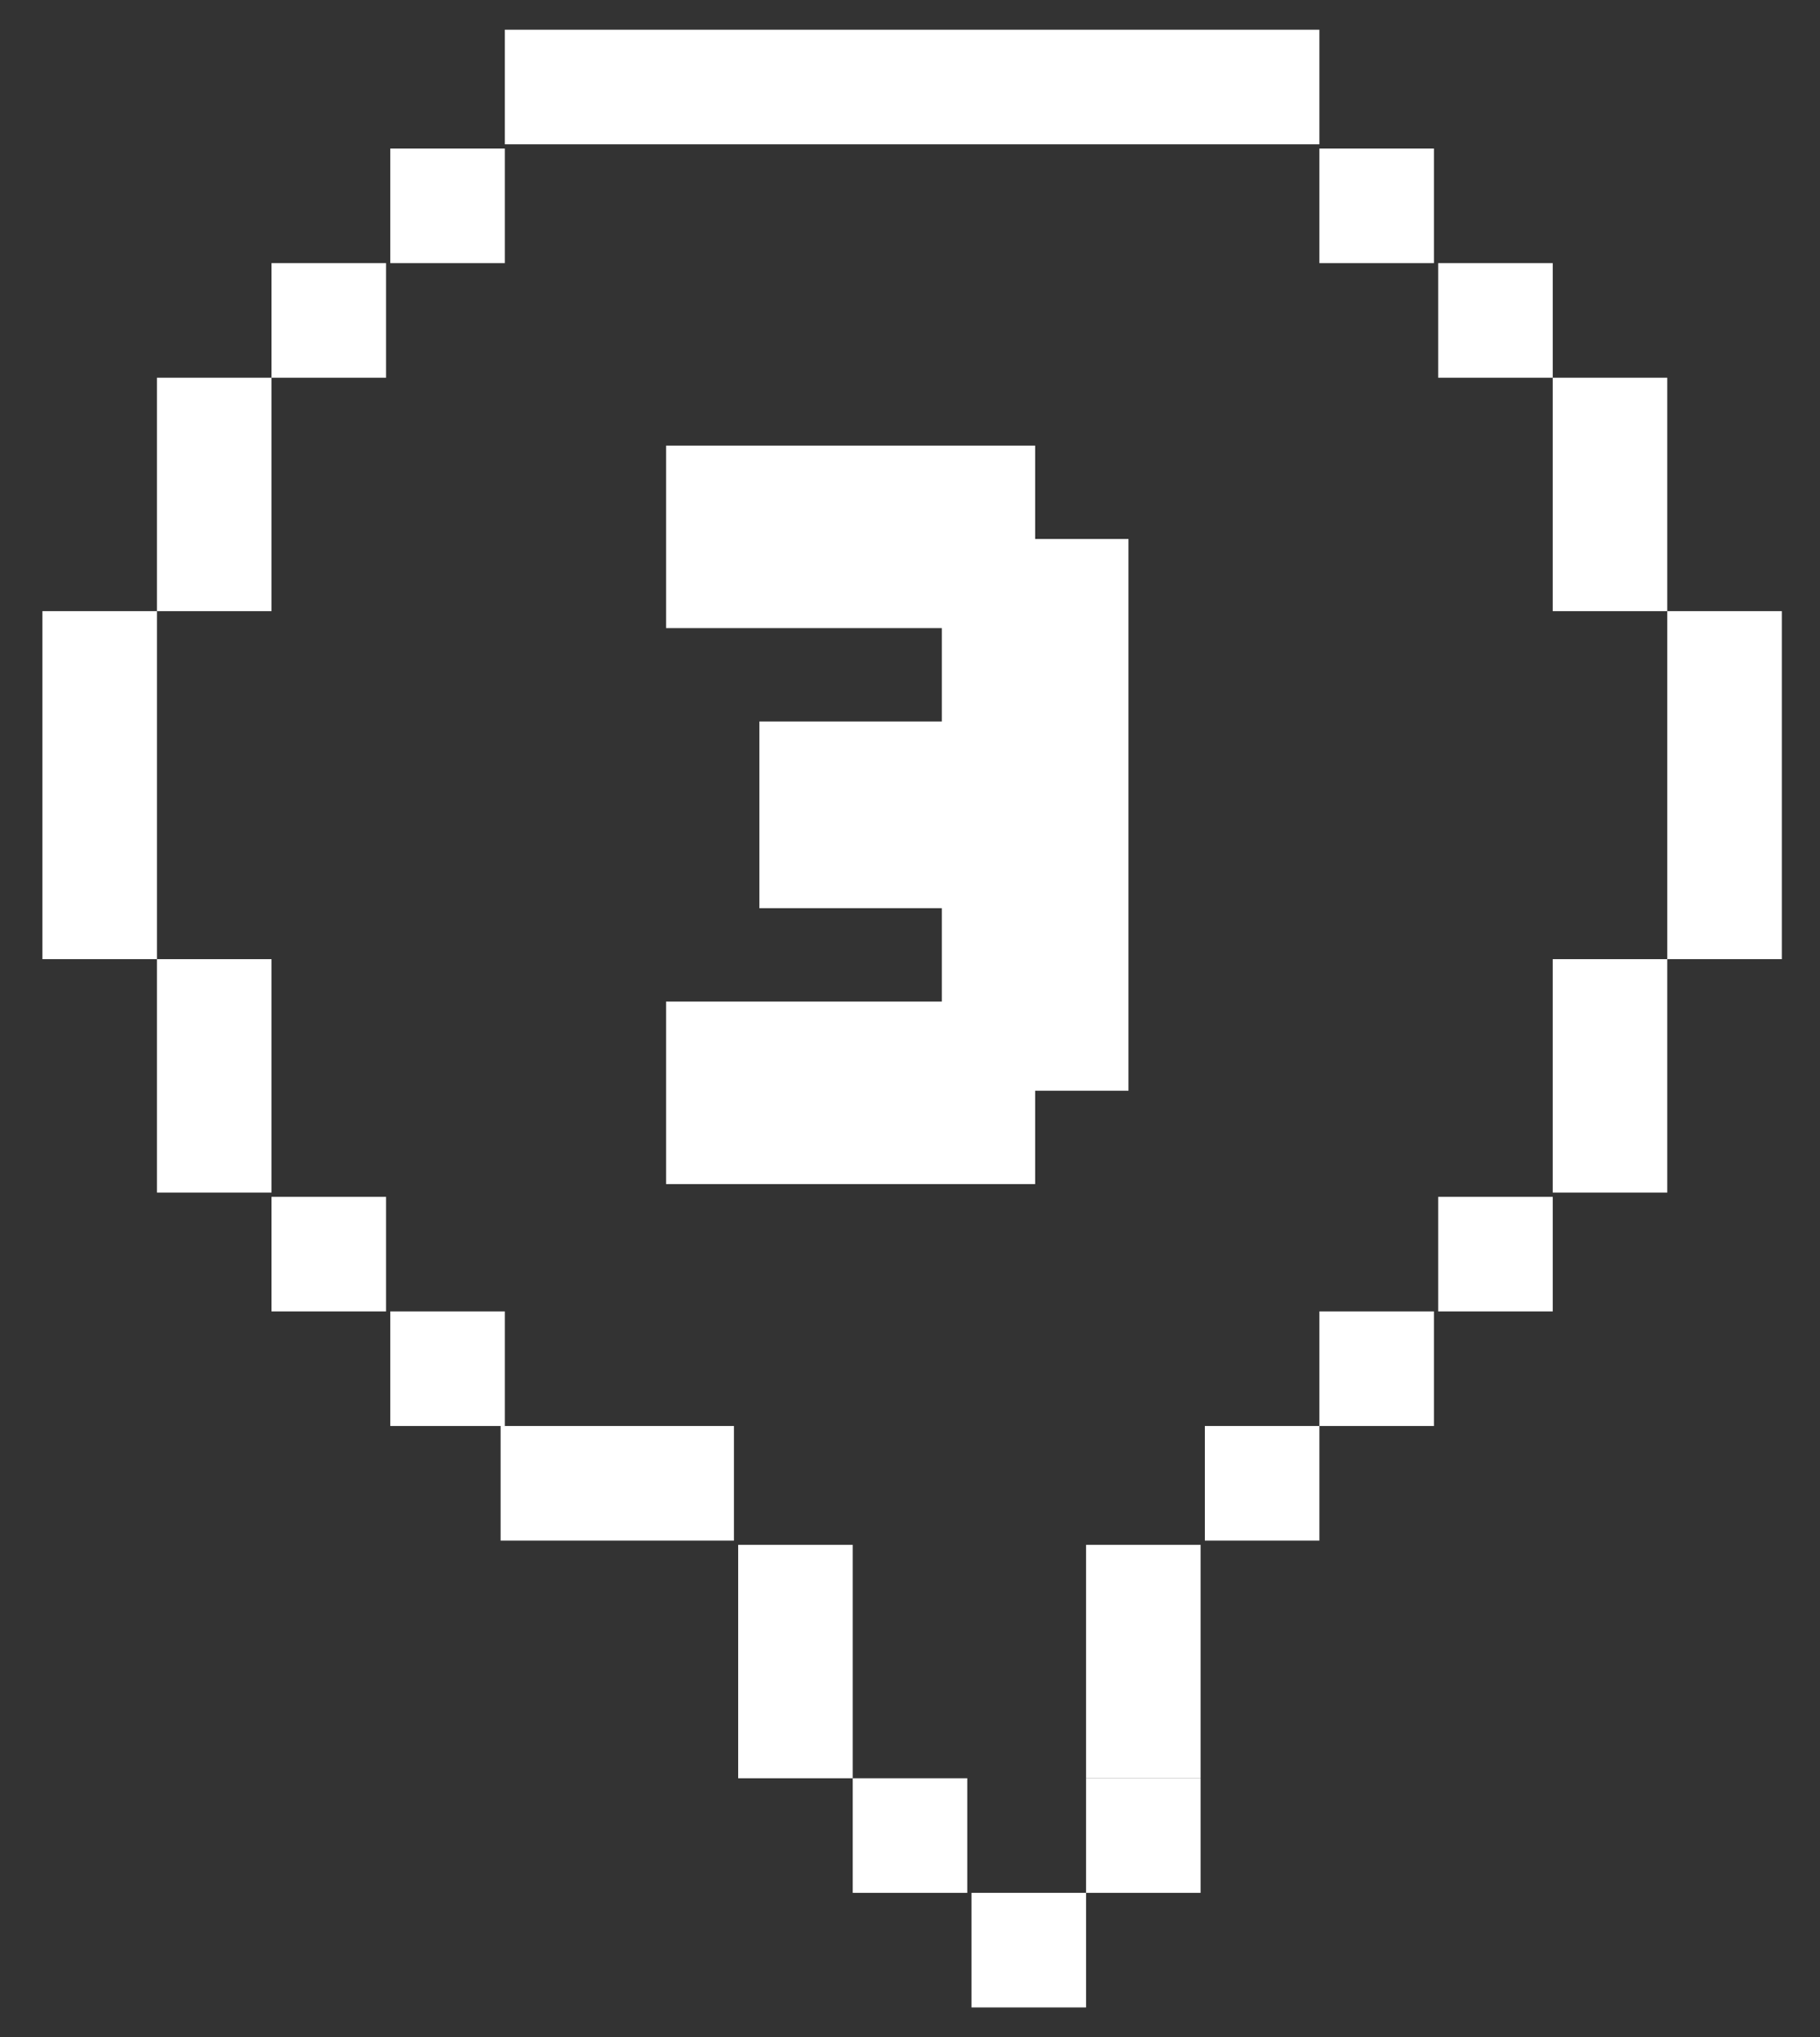 <?xml version="1.0" encoding="utf-8"?>
<!-- Generator: Adobe Illustrator 24.0.1, SVG Export Plug-In . SVG Version: 6.00 Build 0)  -->
<svg version="1.1" id="分離模式" xmlns="http://www.w3.org/2000/svg" xmlns:xlink="http://www.w3.org/1999/xlink" x="0px"
	 y="0px" viewBox="0 0 42.9 48" style="enable-background:new 0 0 42.9 48;" xml:space="preserve">
<rect x="0" y="0" width="42.9" height="48" fill="#333333" stroke="none"/>
<style type="text/css">
	.st0{fill:#FFFFFF;}
</style>
<g>
	<g>
		<rect x="11.9" y="0.7" class="st0" width="19.2" height="2.7"/>
		<rect x="31.1" y="30.9" class="st0" width="2.7" height="2.7"/>
		<rect x="9.2" y="30.9" class="st0" width="2.7" height="2.7"/>
		<rect x="33.9" y="28.2" class="st0" width="2.7" height="2.7"/>
		<rect x="36.6" y="22.6" class="st0" width="2.7" height="5.5"/>
		<rect x="33.9" y="6.2" class="st0" width="2.7" height="2.7"/>
		<rect x="31.1" y="3.5" class="st0" width="2.7" height="2.7"/>
		<rect x="36.6" y="8.9" class="st0" width="2.7" height="5.5"/>
		<rect x="3.7" y="8.9" class="st0" width="2.7" height="5.5"/>
		<rect x="6.4" y="28.2" class="st0" width="2.7" height="2.7"/>
		<rect x="3.7" y="22.6" class="st0" width="2.7" height="5.5"/>
		<rect x="9.2" y="3.5" class="st0" width="2.7" height="2.7"/>
		<rect x="6.4" y="6.2" class="st0" width="2.7" height="2.7"/>
		<rect x="28.4" y="33.6" class="st0" width="2.7" height="2.7"/>
		<rect x="11.8" y="33.6" class="st0" width="5.5" height="2.7"/>
		<g>
			<rect x="25.6" y="41.9" class="st0" width="2.7" height="2.7"/>
			<rect x="17.4" y="36.4" class="st0" width="2.7" height="5.5"/>
			<rect x="20.1" y="41.9" class="st0" width="2.7" height="2.7"/>
			<rect x="22.9" y="44.6" class="st0" width="2.7" height="2.7"/>
			<rect x="25.6" y="36.4" class="st0" width="2.7" height="5.5"/>
		</g>
		<rect x="39.3" y="14.4" class="st0" width="2.7" height="8.2"/>
		<rect x="1" y="14.4" class="st0" width="2.7" height="8.2"/>
	</g>
</g>
<g>
	<path class="st0" d="M24.4,12.7h2.2v13h-2.2v2.2h-8.7v-4.3h6.5v-2.2h-4.3V17h4.3v-2.2h-6.5v-4.3h8.7C24.4,10.5,24.4,12.7,24.4,12.7
		z"/>
</g>
</svg>
